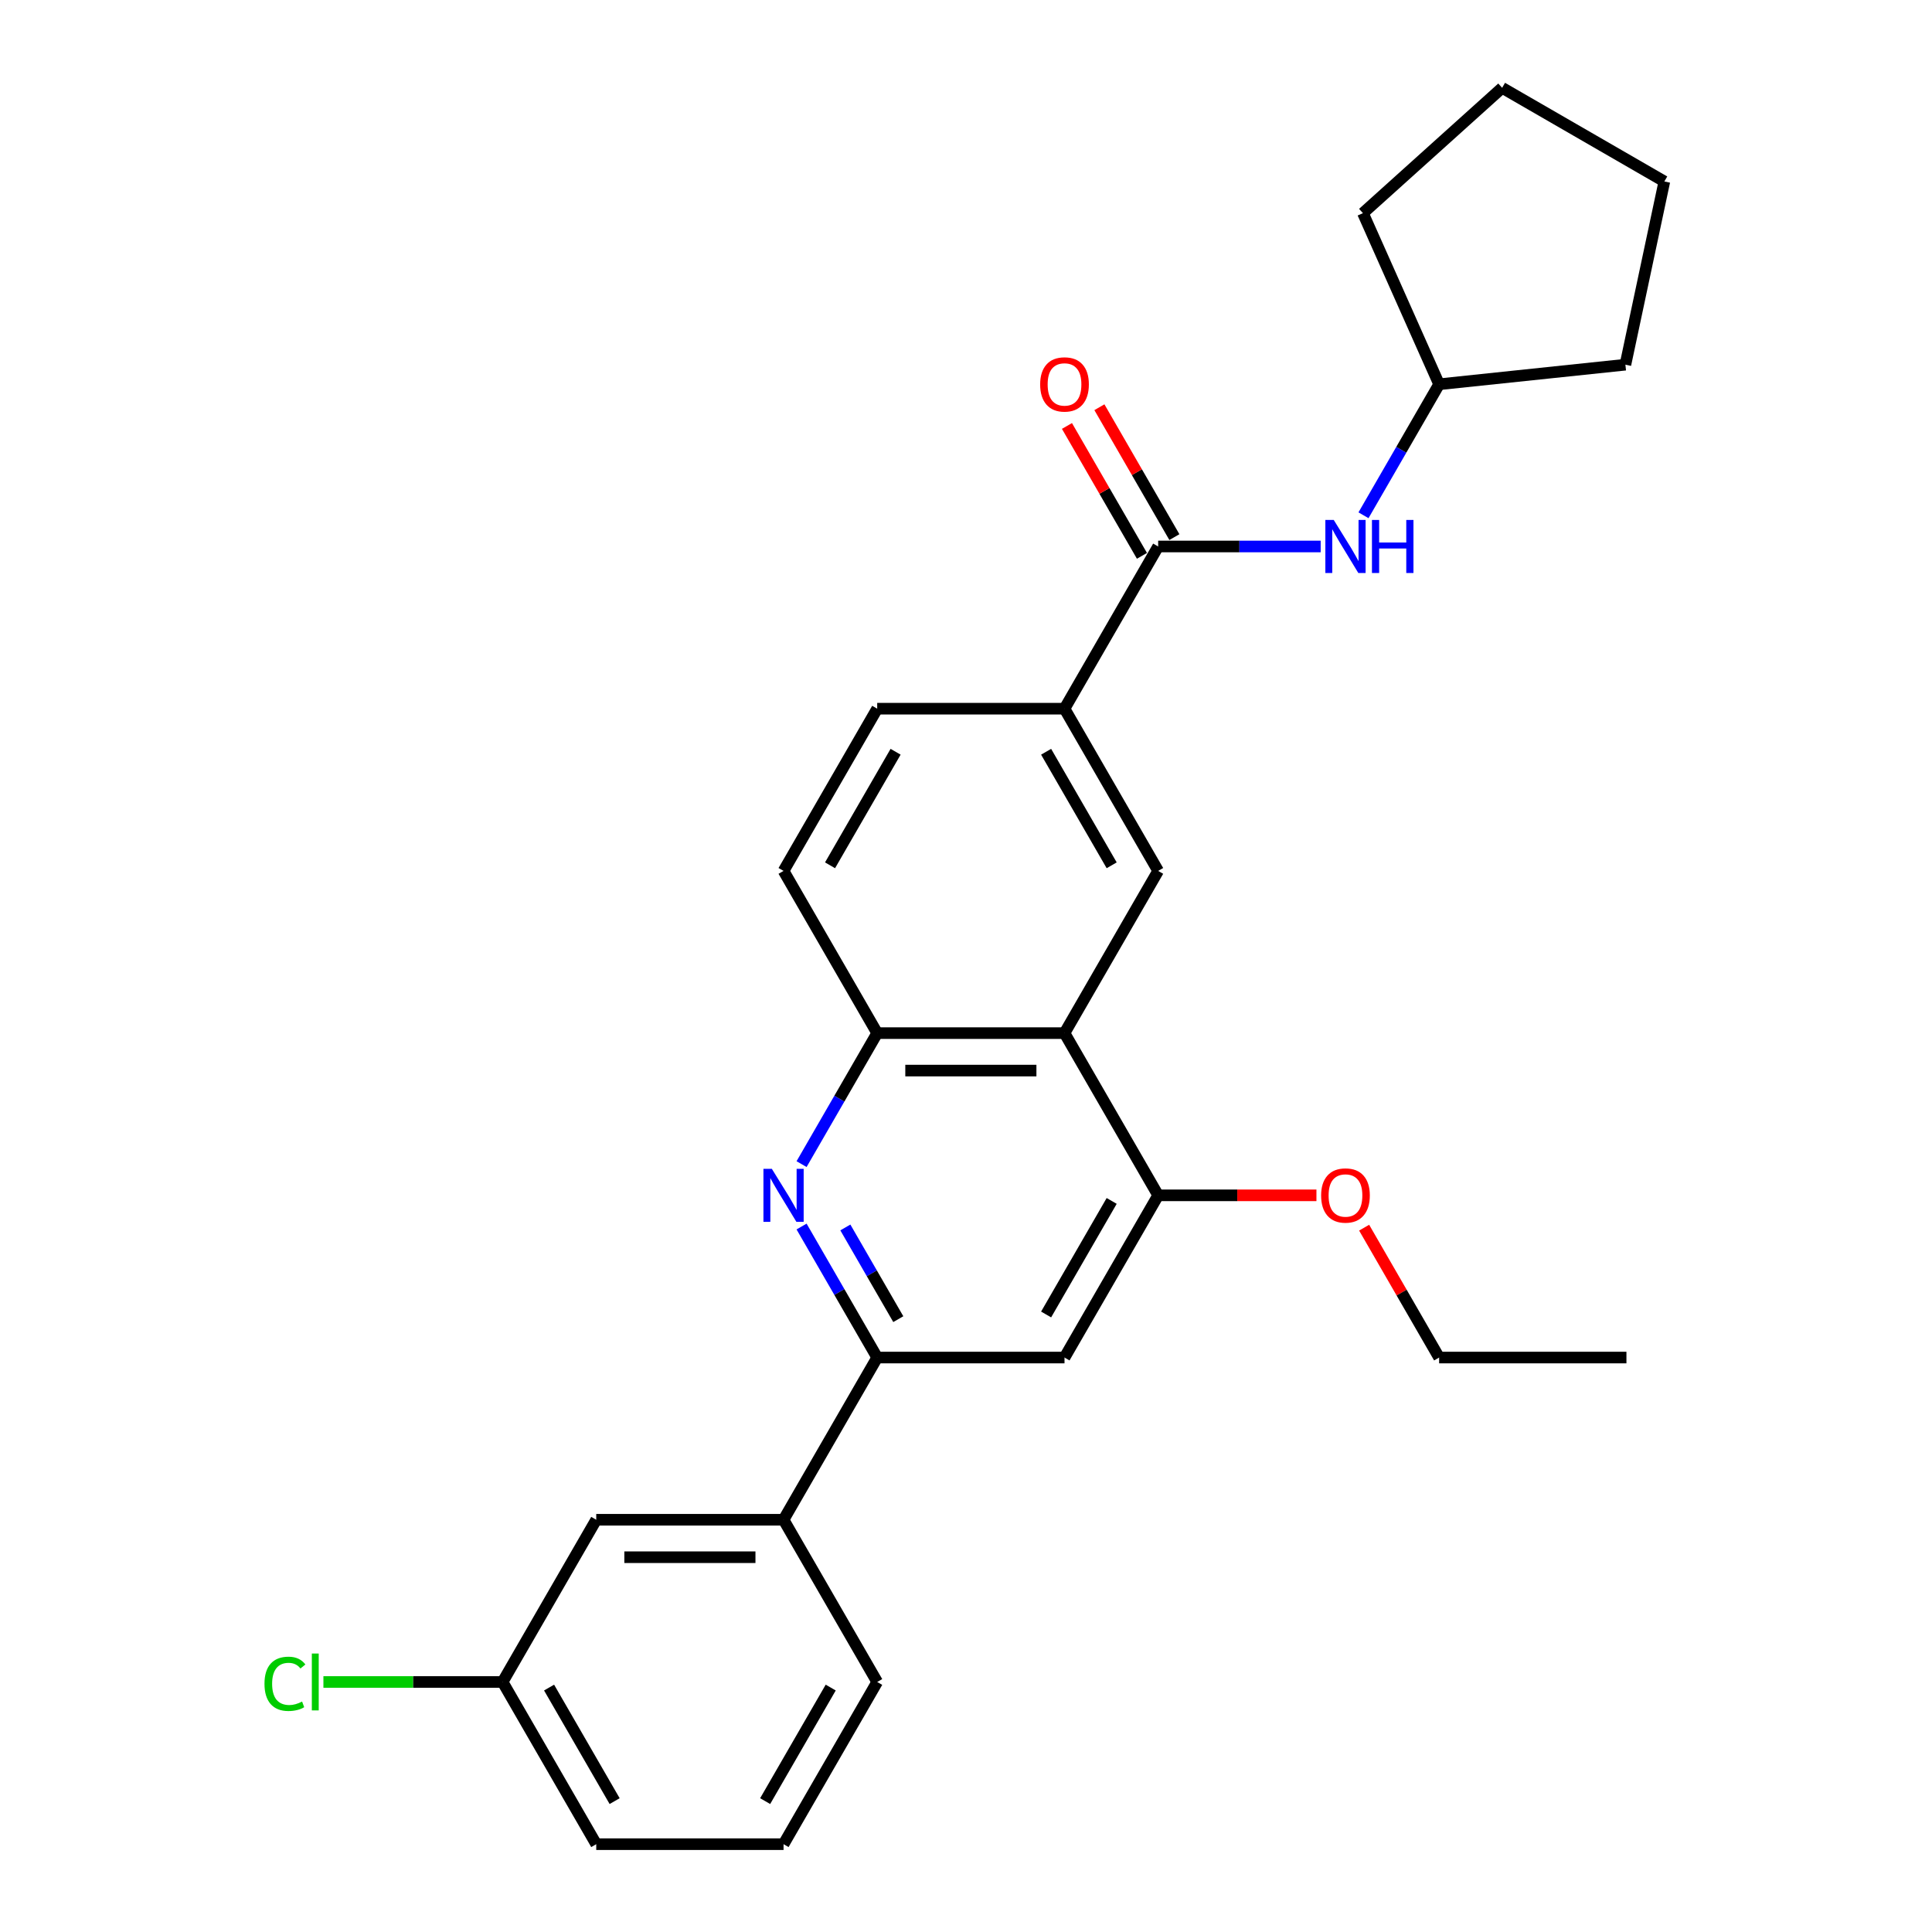 <?xml version='1.0' encoding='iso-8859-1'?>
<svg version='1.1' baseProfile='full'
              xmlns='http://www.w3.org/2000/svg'
                      xmlns:rdkit='http://www.rdkit.org/xml'
                      xmlns:xlink='http://www.w3.org/1999/xlink'
                  xml:space='preserve'
width='1000px' height='1000px' viewBox='0 0 1000 1000'>
<!-- END OF HEADER -->
<rect style='opacity:1.0;fill:#FFFFFF;stroke:none' width='1000' height='1000' x='0' y='0'> </rect>
<path class='bond-1' d='M 414.89,634.853 L 434.464,668.757' style='fill:none;fill-rule:evenodd;stroke:#0000FF;stroke-width:6px;stroke-linecap:butt;stroke-linejoin:miter;stroke-opacity:1' />
<path class='bond-1' d='M 434.464,668.757 L 454.039,702.662' style='fill:none;fill-rule:evenodd;stroke:#000000;stroke-width:6px;stroke-linecap:butt;stroke-linejoin:miter;stroke-opacity:1' />
<path class='bond-1' d='M 437.554,635.329 L 451.257,659.062' style='fill:none;fill-rule:evenodd;stroke:#0000FF;stroke-width:6px;stroke-linecap:butt;stroke-linejoin:miter;stroke-opacity:1' />
<path class='bond-1' d='M 451.257,659.062 L 464.959,682.796' style='fill:none;fill-rule:evenodd;stroke:#000000;stroke-width:6px;stroke-linecap:butt;stroke-linejoin:miter;stroke-opacity:1' />
<path class='bond-3' d='M 414.89,602.549 L 434.464,568.644' style='fill:none;fill-rule:evenodd;stroke:#0000FF;stroke-width:6px;stroke-linecap:butt;stroke-linejoin:miter;stroke-opacity:1' />
<path class='bond-3' d='M 434.464,568.644 L 454.039,534.74' style='fill:none;fill-rule:evenodd;stroke:#000000;stroke-width:6px;stroke-linecap:butt;stroke-linejoin:miter;stroke-opacity:1' />
<path class='bond-0' d='M 550.989,534.74 L 454.039,534.74' style='fill:none;fill-rule:evenodd;stroke:#000000;stroke-width:6px;stroke-linecap:butt;stroke-linejoin:miter;stroke-opacity:1' />
<path class='bond-0' d='M 536.447,554.13 L 468.582,554.13' style='fill:none;fill-rule:evenodd;stroke:#000000;stroke-width:6px;stroke-linecap:butt;stroke-linejoin:miter;stroke-opacity:1' />
<path class='bond-4' d='M 550.989,534.74 L 599.464,618.701' style='fill:none;fill-rule:evenodd;stroke:#000000;stroke-width:6px;stroke-linecap:butt;stroke-linejoin:miter;stroke-opacity:1' />
<path class='bond-5' d='M 550.989,534.74 L 599.464,450.778' style='fill:none;fill-rule:evenodd;stroke:#000000;stroke-width:6px;stroke-linecap:butt;stroke-linejoin:miter;stroke-opacity:1' />
<path class='bond-6' d='M 454.039,702.662 L 550.989,702.662' style='fill:none;fill-rule:evenodd;stroke:#000000;stroke-width:6px;stroke-linecap:butt;stroke-linejoin:miter;stroke-opacity:1' />
<path class='bond-9' d='M 454.039,702.662 L 405.564,786.623' style='fill:none;fill-rule:evenodd;stroke:#000000;stroke-width:6px;stroke-linecap:butt;stroke-linejoin:miter;stroke-opacity:1' />
<path class='bond-2' d='M 599.464,282.856 L 550.989,366.817' style='fill:none;fill-rule:evenodd;stroke:#000000;stroke-width:6px;stroke-linecap:butt;stroke-linejoin:miter;stroke-opacity:1' />
<path class='bond-8' d='M 599.464,282.856 L 641.521,282.856' style='fill:none;fill-rule:evenodd;stroke:#000000;stroke-width:6px;stroke-linecap:butt;stroke-linejoin:miter;stroke-opacity:1' />
<path class='bond-8' d='M 641.521,282.856 L 683.578,282.856' style='fill:none;fill-rule:evenodd;stroke:#0000FF;stroke-width:6px;stroke-linecap:butt;stroke-linejoin:miter;stroke-opacity:1' />
<path class='bond-10' d='M 607.86,278.009 L 588.453,244.395' style='fill:none;fill-rule:evenodd;stroke:#000000;stroke-width:6px;stroke-linecap:butt;stroke-linejoin:miter;stroke-opacity:1' />
<path class='bond-10' d='M 588.453,244.395 L 569.047,210.781' style='fill:none;fill-rule:evenodd;stroke:#FF0000;stroke-width:6px;stroke-linecap:butt;stroke-linejoin:miter;stroke-opacity:1' />
<path class='bond-10' d='M 591.068,287.704 L 571.661,254.09' style='fill:none;fill-rule:evenodd;stroke:#000000;stroke-width:6px;stroke-linecap:butt;stroke-linejoin:miter;stroke-opacity:1' />
<path class='bond-10' d='M 571.661,254.09 L 552.254,220.476' style='fill:none;fill-rule:evenodd;stroke:#FF0000;stroke-width:6px;stroke-linecap:butt;stroke-linejoin:miter;stroke-opacity:1' />
<path class='bond-12' d='M 454.039,534.74 L 405.564,450.778' style='fill:none;fill-rule:evenodd;stroke:#000000;stroke-width:6px;stroke-linecap:butt;stroke-linejoin:miter;stroke-opacity:1' />
<path class='bond-15' d='M 599.464,618.701 L 640.426,618.701' style='fill:none;fill-rule:evenodd;stroke:#000000;stroke-width:6px;stroke-linecap:butt;stroke-linejoin:miter;stroke-opacity:1' />
<path class='bond-15' d='M 640.426,618.701 L 681.387,618.701' style='fill:none;fill-rule:evenodd;stroke:#FF0000;stroke-width:6px;stroke-linecap:butt;stroke-linejoin:miter;stroke-opacity:1' />
<path class='bond-27' d='M 599.464,618.701 L 550.989,702.662' style='fill:none;fill-rule:evenodd;stroke:#000000;stroke-width:6px;stroke-linecap:butt;stroke-linejoin:miter;stroke-opacity:1' />
<path class='bond-27' d='M 575.401,621.6 L 541.468,680.373' style='fill:none;fill-rule:evenodd;stroke:#000000;stroke-width:6px;stroke-linecap:butt;stroke-linejoin:miter;stroke-opacity:1' />
<path class='bond-28' d='M 599.464,450.778 L 550.989,366.817' style='fill:none;fill-rule:evenodd;stroke:#000000;stroke-width:6px;stroke-linecap:butt;stroke-linejoin:miter;stroke-opacity:1' />
<path class='bond-28' d='M 575.401,447.879 L 541.468,389.106' style='fill:none;fill-rule:evenodd;stroke:#000000;stroke-width:6px;stroke-linecap:butt;stroke-linejoin:miter;stroke-opacity:1' />
<path class='bond-7' d='M 550.989,366.817 L 454.039,366.817' style='fill:none;fill-rule:evenodd;stroke:#000000;stroke-width:6px;stroke-linecap:butt;stroke-linejoin:miter;stroke-opacity:1' />
<path class='bond-16' d='M 705.74,266.704 L 725.314,232.8' style='fill:none;fill-rule:evenodd;stroke:#0000FF;stroke-width:6px;stroke-linecap:butt;stroke-linejoin:miter;stroke-opacity:1' />
<path class='bond-16' d='M 725.314,232.8 L 744.889,198.895' style='fill:none;fill-rule:evenodd;stroke:#000000;stroke-width:6px;stroke-linecap:butt;stroke-linejoin:miter;stroke-opacity:1' />
<path class='bond-11' d='M 405.564,786.623 L 308.614,786.623' style='fill:none;fill-rule:evenodd;stroke:#000000;stroke-width:6px;stroke-linecap:butt;stroke-linejoin:miter;stroke-opacity:1' />
<path class='bond-11' d='M 391.022,806.013 L 323.157,806.013' style='fill:none;fill-rule:evenodd;stroke:#000000;stroke-width:6px;stroke-linecap:butt;stroke-linejoin:miter;stroke-opacity:1' />
<path class='bond-18' d='M 405.564,786.623 L 454.039,870.584' style='fill:none;fill-rule:evenodd;stroke:#000000;stroke-width:6px;stroke-linecap:butt;stroke-linejoin:miter;stroke-opacity:1' />
<path class='bond-14' d='M 308.614,786.623 L 260.139,870.584' style='fill:none;fill-rule:evenodd;stroke:#000000;stroke-width:6px;stroke-linecap:butt;stroke-linejoin:miter;stroke-opacity:1' />
<path class='bond-13' d='M 405.564,450.778 L 454.039,366.817' style='fill:none;fill-rule:evenodd;stroke:#000000;stroke-width:6px;stroke-linecap:butt;stroke-linejoin:miter;stroke-opacity:1' />
<path class='bond-13' d='M 429.628,447.879 L 463.56,389.106' style='fill:none;fill-rule:evenodd;stroke:#000000;stroke-width:6px;stroke-linecap:butt;stroke-linejoin:miter;stroke-opacity:1' />
<path class='bond-17' d='M 260.139,870.584 L 213.768,870.584' style='fill:none;fill-rule:evenodd;stroke:#000000;stroke-width:6px;stroke-linecap:butt;stroke-linejoin:miter;stroke-opacity:1' />
<path class='bond-17' d='M 213.768,870.584 L 167.397,870.584' style='fill:none;fill-rule:evenodd;stroke:#00CC00;stroke-width:6px;stroke-linecap:butt;stroke-linejoin:miter;stroke-opacity:1' />
<path class='bond-29' d='M 260.139,870.584 L 308.614,954.545' style='fill:none;fill-rule:evenodd;stroke:#000000;stroke-width:6px;stroke-linecap:butt;stroke-linejoin:miter;stroke-opacity:1' />
<path class='bond-29' d='M 284.203,873.483 L 318.135,932.256' style='fill:none;fill-rule:evenodd;stroke:#000000;stroke-width:6px;stroke-linecap:butt;stroke-linejoin:miter;stroke-opacity:1' />
<path class='bond-21' d='M 706.075,635.434 L 725.482,669.048' style='fill:none;fill-rule:evenodd;stroke:#FF0000;stroke-width:6px;stroke-linecap:butt;stroke-linejoin:miter;stroke-opacity:1' />
<path class='bond-21' d='M 725.482,669.048 L 744.889,702.662' style='fill:none;fill-rule:evenodd;stroke:#000000;stroke-width:6px;stroke-linecap:butt;stroke-linejoin:miter;stroke-opacity:1' />
<path class='bond-22' d='M 744.889,198.895 L 705.456,110.327' style='fill:none;fill-rule:evenodd;stroke:#000000;stroke-width:6px;stroke-linecap:butt;stroke-linejoin:miter;stroke-opacity:1' />
<path class='bond-23' d='M 744.889,198.895 L 841.308,188.761' style='fill:none;fill-rule:evenodd;stroke:#000000;stroke-width:6px;stroke-linecap:butt;stroke-linejoin:miter;stroke-opacity:1' />
<path class='bond-19' d='M 454.039,870.584 L 405.564,954.545' style='fill:none;fill-rule:evenodd;stroke:#000000;stroke-width:6px;stroke-linecap:butt;stroke-linejoin:miter;stroke-opacity:1' />
<path class='bond-19' d='M 429.976,873.483 L 396.043,932.256' style='fill:none;fill-rule:evenodd;stroke:#000000;stroke-width:6px;stroke-linecap:butt;stroke-linejoin:miter;stroke-opacity:1' />
<path class='bond-20' d='M 405.564,954.545 L 308.614,954.545' style='fill:none;fill-rule:evenodd;stroke:#000000;stroke-width:6px;stroke-linecap:butt;stroke-linejoin:miter;stroke-opacity:1' />
<path class='bond-24' d='M 744.889,702.662 L 841.839,702.662' style='fill:none;fill-rule:evenodd;stroke:#000000;stroke-width:6px;stroke-linecap:butt;stroke-linejoin:miter;stroke-opacity:1' />
<path class='bond-25' d='M 705.456,110.327 L 777.504,45.455' style='fill:none;fill-rule:evenodd;stroke:#000000;stroke-width:6px;stroke-linecap:butt;stroke-linejoin:miter;stroke-opacity:1' />
<path class='bond-26' d='M 841.308,188.761 L 861.465,93.93' style='fill:none;fill-rule:evenodd;stroke:#000000;stroke-width:6px;stroke-linecap:butt;stroke-linejoin:miter;stroke-opacity:1' />
<path class='bond-30' d='M 777.504,45.455 L 861.465,93.93' style='fill:none;fill-rule:evenodd;stroke:#000000;stroke-width:6px;stroke-linecap:butt;stroke-linejoin:miter;stroke-opacity:1' />
<path  class='atom-0' d='M 399.495 604.973
L 408.492 619.515
Q 409.384 620.95, 410.819 623.548
Q 412.254 626.147, 412.331 626.302
L 412.331 604.973
L 415.977 604.973
L 415.977 632.429
L 412.215 632.429
L 402.559 616.529
Q 401.434 614.668, 400.232 612.535
Q 399.069 610.402, 398.72 609.743
L 398.72 632.429
L 395.152 632.429
L 395.152 604.973
L 399.495 604.973
' fill='#0000FF'/>
<path  class='atom-9' d='M 690.345 269.128
L 699.342 283.671
Q 700.234 285.105, 701.669 287.704
Q 703.104 290.302, 703.181 290.457
L 703.181 269.128
L 706.827 269.128
L 706.827 296.584
L 703.065 296.584
L 693.409 280.684
Q 692.284 278.823, 691.082 276.69
Q 689.919 274.557, 689.57 273.898
L 689.57 296.584
L 686.002 296.584
L 686.002 269.128
L 690.345 269.128
' fill='#0000FF'/>
<path  class='atom-9' d='M 710.123 269.128
L 713.846 269.128
L 713.846 280.801
L 727.884 280.801
L 727.884 269.128
L 731.607 269.128
L 731.607 296.584
L 727.884 296.584
L 727.884 283.903
L 713.846 283.903
L 713.846 296.584
L 710.123 296.584
L 710.123 269.128
' fill='#0000FF'/>
<path  class='atom-11' d='M 538.386 198.973
Q 538.386 192.38, 541.643 188.696
Q 544.901 185.012, 550.989 185.012
Q 557.078 185.012, 560.335 188.696
Q 563.593 192.38, 563.593 198.973
Q 563.593 205.643, 560.297 209.443
Q 557 213.205, 550.989 213.205
Q 544.94 213.205, 541.643 209.443
Q 538.386 205.681, 538.386 198.973
M 550.989 210.102
Q 555.178 210.102, 557.427 207.31
Q 559.715 204.479, 559.715 198.973
Q 559.715 193.582, 557.427 190.868
Q 555.178 188.114, 550.989 188.114
Q 546.801 188.114, 544.513 190.829
Q 542.264 193.543, 542.264 198.973
Q 542.264 204.518, 544.513 207.31
Q 546.801 210.102, 550.989 210.102
' fill='#FF0000'/>
<path  class='atom-16' d='M 683.811 618.778
Q 683.811 612.186, 687.068 608.502
Q 690.326 604.818, 696.414 604.818
Q 702.503 604.818, 705.76 608.502
Q 709.018 612.186, 709.018 618.778
Q 709.018 625.449, 705.722 629.249
Q 702.425 633.011, 696.414 633.011
Q 690.365 633.011, 687.068 629.249
Q 683.811 625.487, 683.811 618.778
M 696.414 629.908
Q 700.603 629.908, 702.852 627.116
Q 705.14 624.285, 705.14 618.778
Q 705.14 613.388, 702.852 610.673
Q 700.603 607.92, 696.414 607.92
Q 692.226 607.92, 689.938 610.635
Q 687.689 613.349, 687.689 618.778
Q 687.689 624.324, 689.938 627.116
Q 692.226 629.908, 696.414 629.908
' fill='#FF0000'/>
<path  class='atom-18' d='M 136.896 871.534
Q 136.896 864.709, 140.076 861.141
Q 143.295 857.535, 149.384 857.535
Q 155.046 857.535, 158.07 861.529
L 155.511 863.623
Q 153.3 860.715, 149.384 860.715
Q 145.234 860.715, 143.024 863.507
Q 140.852 866.26, 140.852 871.534
Q 140.852 876.964, 143.101 879.756
Q 145.389 882.548, 149.81 882.548
Q 152.835 882.548, 156.364 880.725
L 157.45 883.634
Q 156.015 884.564, 153.843 885.107
Q 151.672 885.65, 149.267 885.65
Q 143.295 885.65, 140.076 882.005
Q 136.896 878.36, 136.896 871.534
' fill='#00CC00'/>
<path  class='atom-18' d='M 161.405 855.867
L 164.973 855.867
L 164.973 885.301
L 161.405 885.301
L 161.405 855.867
' fill='#00CC00'/>
</svg>

